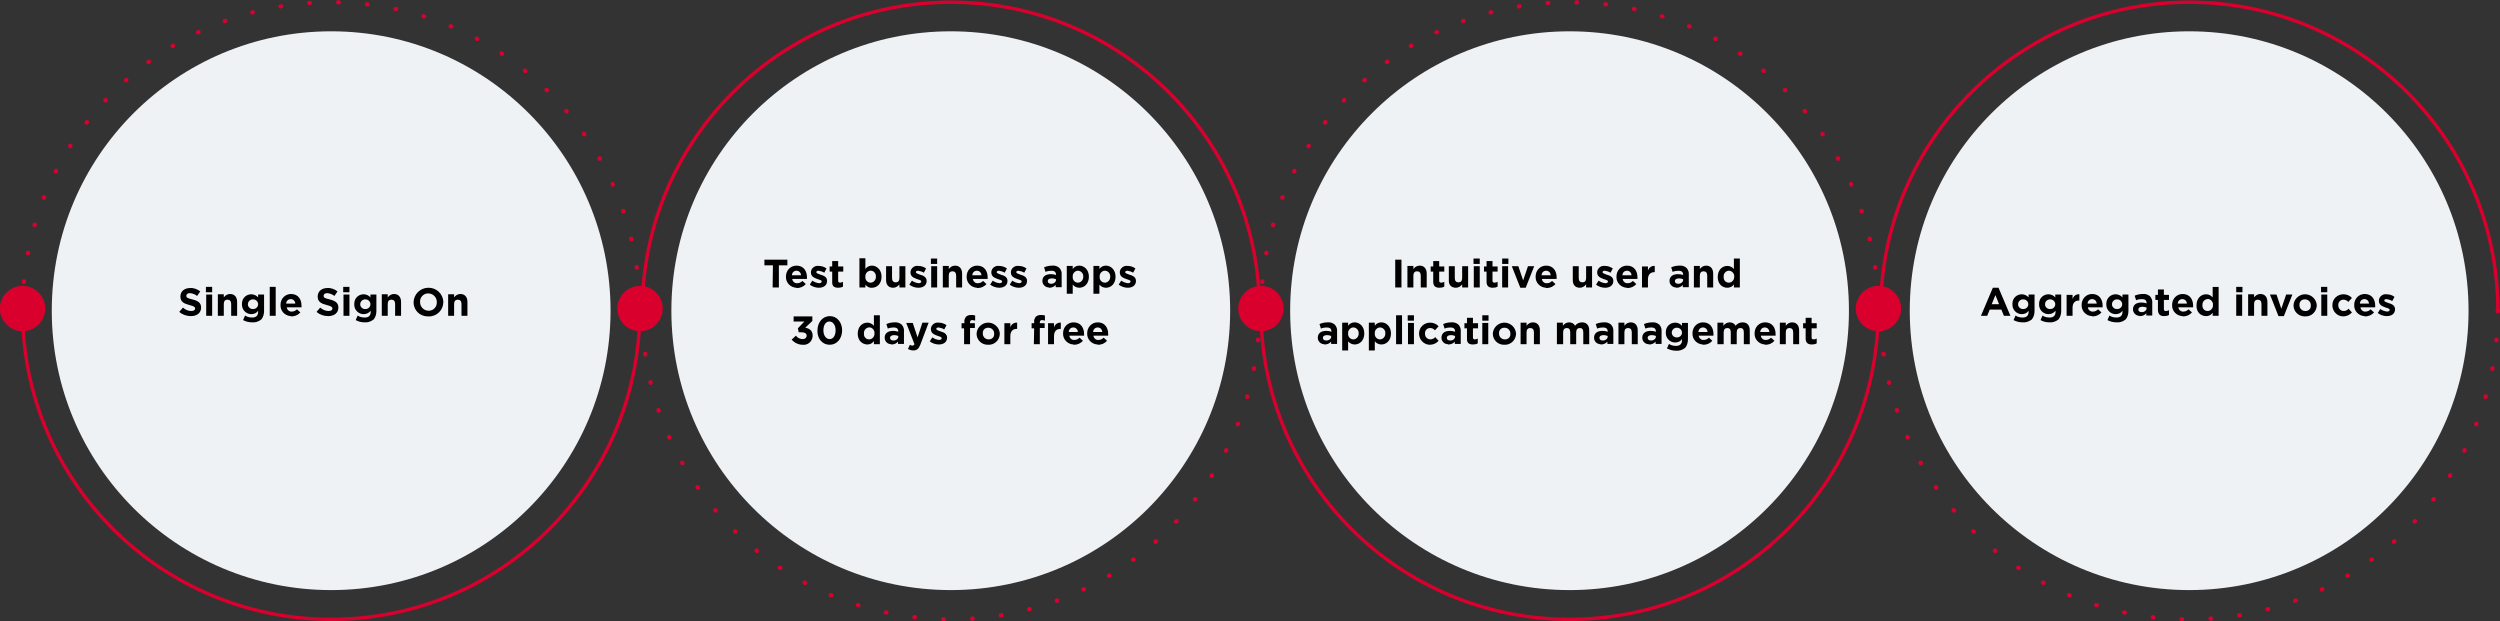 <?xml version="1.0" encoding="utf-8"?>
<!-- Generator: Adobe Illustrator 26.0.2, SVG Export Plug-In . SVG Version: 6.00 Build 0)  -->
<svg version="1.1" id="Ebene_1" xmlns="http://www.w3.org/2000/svg" xmlns:xlink="http://www.w3.org/1999/xlink" x="0px" y="0px"
	 viewBox="0 0 881.4 219.1" style="enable-background:new 0 0 881.4 219.1;" xml:space="preserve">
<rect x="0" y="0" width="881.4" height="219.1" fill="#333333" stroke="none"/>
<style type="text/css">
	.st0{fill:#EFF2F4;}
	.st1{fill:none;stroke:#DA002D;stroke-width:1.2;stroke-miterlimit:10;}
	.st2{fill:none;stroke:#DA002D;stroke-width:1.5;stroke-linecap:round;stroke-miterlimit:10;stroke-dasharray:0.2,10;}
	.st3{fill:#DA002D;}
</style>
<g transform="translate(0 0.75)">
	<g transform="translate(-517 -276.401)">
		<g transform="translate(498.36 100.634)">
			<g transform="translate(36.893 186.057)">
				<path class="st0" d="M98.5,0L98.5,0C152.9,0,197,44.1,197,98.5v0c0,54.4-44.1,98.5-98.5,98.5h0C44.1,197,0,152.9,0,98.5v0
					C0,44.1,44.1,0,98.5,0z"/>
			</g>
			<g transform="translate(255.341 186.057)">
				<path class="st0" d="M98.5,0L98.5,0C152.9,0,197,44.1,197,98.5v0c0,54.4-44.1,98.5-98.5,98.5h0C44.1,197,0,152.9,0,98.5v0
					C0,44.1,44.1,0,98.5,0z"/>
			</g>
			<g transform="translate(473.501 186.057)">
				<path class="st0" d="M98.5,0L98.5,0C152.9,0,197,44.1,197,98.5v0c0,54.4-44.1,98.5-98.5,98.5h0C44.1,197,0,152.9,0,98.5v0
					C0,44.1,44.1,0,98.5,0z"/>
			</g>
			<g transform="translate(691.949 186.057)">
				<path class="st0" d="M98.5,0L98.5,0C152.9,0,197,44.1,197,98.5v0c0,54.4-44.1,98.5-98.5,98.5h0C44.1,197,0,152.9,0,98.5v0
					C0,44.1,44.1,0,98.5,0z"/>
			</g>
			<g transform="translate(26.603 284.576)">
				<path class="st1" d="M217.6,0L217.6,0c0,60.1-48.7,108.8-108.8,108.8c0,0,0,0,0,0l0,0C48.7,108.8,0,60.1,0,0c0,0,0,0,0,0l0,0"/>
			</g>
			<g transform="translate(245.051 284.576)">
				<path class="st2" d="M217.6,0L217.6,0c0,60.1-48.7,108.8-108.8,108.8c0,0,0,0,0,0l0,0C48.7,108.8,0,60.1,0,0c0,0,0,0,0,0l0,0"/>
			</g>
			<path class="st3" d="M26.6,275.8L26.6,275.8c4.4,0,8,3.6,8,8l0,0c0,4.4-3.6,8-8,8l0,0c-4.4,0-8-3.6-8-8l0,0
				C18.6,279.4,22.2,275.8,26.6,275.8z"/>
			<path class="st3" d="M244.3,275.8L244.3,275.8c4.4,0,8,3.6,8,8l0,0c0,4.4-3.6,8-8,8l0,0c-4.4,0-8-3.6-8-8l0,0
				C236.3,279.4,239.9,275.8,244.3,275.8z"/>
			<g transform="translate(463.212 284.576)">
				<path class="st1" d="M217.6,0L217.6,0c0,60.1-48.7,108.8-108.8,108.8l0,0l0,0C48.7,108.8,0,60.1,0,0c0,0,0,0,0,0l0,0"/>
			</g>
			<g transform="translate(681.66 284.576)">
				<path class="st2" d="M217.6,0L217.6,0c0,60.1-48.7,108.8-108.8,108.8c0,0,0,0,0,0l0,0C48.7,108.8,0,60.1,0,0c0,0,0,0,0,0l0,0"/>
			</g>
			<path class="st3" d="M463.2,275.8L463.2,275.8c4.4,0,8,3.6,8,8l0,0c0,4.4-3.6,8-8,8l0,0c-4.4,0-8-3.6-8-8l0,0
				C455.2,279.4,458.8,275.8,463.2,275.8z"/>
			<path class="st3" d="M680.9,275.8L680.9,275.8c4.4,0,8,3.6,8,8l0,0c0,4.4-3.6,8-8,8l0,0c-4.4,0-8-3.6-8-8l0,0
				C672.9,279.4,676.5,275.8,680.9,275.8z"/>
			<path class="st2" d="M26.6,284.6c0-60.1,48.7-108.8,108.8-108.8c0,0,0,0,0,0l0,0c60.1,0,108.8,48.7,108.8,108.8c0,0,0,0,0,0"/>
			<path class="st1" d="M245.1,284.6c0-60.1,48.7-108.8,108.8-108.8c0,0,0,0,0,0l0,0c60.1,0,108.8,48.7,108.8,108.8c0,0,0,0,0,0"/>
			<path class="st2" d="M463.2,284.6c0-60.1,48.7-108.8,108.8-108.8l0,0l0,0c60.1,0,108.8,48.7,108.8,108.8"/>
			<path class="st1" d="M681.7,284.6c0-60.1,48.7-108.8,108.8-108.8l0,0c60.1,0,108.8,48.7,108.8,108.8"/>
		</g>
		<path d="M584.3,387.1c2.1,0,3.6-1.1,3.6-3v0c0-1.7-1.1-2.4-3.1-2.9c-1.7-0.4-2.1-0.6-2.1-1.3v0c0-0.5,0.4-0.9,1.3-0.9
			c0.9,0.1,1.8,0.4,2.5,1l1.1-1.6c-1-0.8-2.3-1.3-3.6-1.2c-2,0-3.4,1.2-3.4,3v0c0,1.9,1.3,2.5,3.2,3c1.6,0.4,2,0.7,2,1.2v0
			c0,0.6-0.5,0.9-1.4,0.9c-1.1,0-2.1-0.5-2.9-1.2l-1.3,1.5C581.3,386.6,582.8,387.1,584.3,387.1z M589.6,378.7h2.2v-1.9h-2.2V378.7z
			 M589.7,387h2.1v-7.5h-2.1V387z M593.8,387h2.1v-4.2c0-1,0.5-1.5,1.3-1.5c0.8,0,1.3,0.5,1.3,1.5v4.2h2.1v-4.9
			c0-1.7-0.9-2.8-2.5-2.8c-0.9,0-1.7,0.5-2.2,1.2v-1.1h-2.1V387z M605.9,389.3c1.2,0.1,2.3-0.3,3.2-1c0.7-0.8,1-1.9,1-3v-5.8H608v1
			c-0.6-0.7-1.5-1.1-2.4-1.1c-1.8,0-3.3,1.4-3.3,3.3c0,0.1,0,0.2,0,0.2v0c-0.1,1.8,1.3,3.4,3.1,3.5c0.1,0,0.2,0,0.2,0
			c1,0,1.9-0.4,2.4-1.2v0.4c0,1.3-0.7,2-2.1,2c-0.9,0-1.8-0.2-2.5-0.7l-0.7,1.6C603.6,389,604.7,389.3,605.9,389.3z M606.2,384.6
			c-0.9,0.1-1.8-0.7-1.8-1.6c0,0,0-0.1,0-0.1v0c0-1,0.9-1.8,1.9-1.7c0.9,0,1.7,0.8,1.7,1.7v0c0,1-0.8,1.7-1.7,1.7
			C606.2,384.6,606.2,384.6,606.2,384.6L606.2,384.6z M612.1,387h2.1v-10.2h-2.1V387z M619.8,387.2c1.2,0,2.3-0.5,3.1-1.4l-1.2-1.1
			c-0.5,0.5-1.1,0.8-1.8,0.8c-0.9,0.1-1.7-0.6-1.8-1.5h5.2c0-0.2,0-0.4,0-0.6c0-2.1-1.1-4.1-3.7-4.1c-2.1,0-3.7,1.7-3.7,3.8
			c0,0,0,0.1,0,0.1v0c-0.1,2.1,1.6,3.8,3.6,3.9C619.6,387.2,619.7,387.2,619.8,387.2z M617.9,382.7c0-0.9,0.7-1.6,1.6-1.6
			c0.9,0,1.6,0.7,1.6,1.6H617.9z M632.7,387.1c2.1,0,3.6-1.1,3.6-3v0c0-1.7-1.1-2.4-3.1-2.9c-1.7-0.4-2.1-0.6-2.1-1.3v0
			c0-0.5,0.4-0.9,1.3-0.9c0.9,0.1,1.8,0.4,2.5,1l1.1-1.6c-1-0.8-2.3-1.3-3.6-1.2c-2,0-3.4,1.2-3.4,3v0c0,1.9,1.3,2.5,3.2,3
			c1.6,0.4,2,0.7,2,1.2v0c0,0.6-0.5,0.9-1.4,0.9c-1.1,0-2.1-0.5-2.9-1.2l-1.3,1.5C629.7,386.6,631.2,387.1,632.7,387.1z M638,378.7
			h2.2v-1.9H638V378.7z M638.1,387h2.1v-7.5h-2.1V387z M645.5,389.3c1.2,0.1,2.3-0.3,3.2-1c0.7-0.8,1-1.9,1-3v-5.8h-2.1v1
			c-0.6-0.7-1.5-1.1-2.4-1.1c-1.8,0-3.3,1.4-3.3,3.3c0,0.1,0,0.2,0,0.2v0c-0.1,1.8,1.3,3.4,3.1,3.5c0.1,0,0.2,0,0.2,0
			c1,0,1.9-0.4,2.5-1.2v0.4c0,1.3-0.7,2-2.1,2c-0.9,0-1.8-0.2-2.5-0.7l-0.7,1.6C643.3,389,644.4,389.3,645.5,389.3z M645.8,384.6
			c-0.9,0.1-1.8-0.7-1.8-1.6c0,0,0-0.1,0-0.1v0c0-1,0.9-1.8,1.9-1.7c0.9,0,1.7,0.8,1.7,1.7v0c0,1-0.8,1.7-1.7,1.7
			C645.9,384.6,645.8,384.6,645.8,384.6z M651.6,387h2.1v-4.2c0-1,0.5-1.5,1.3-1.5c0.8,0,1.3,0.5,1.3,1.5v4.2h2.1v-4.9
			c0-1.7-0.9-2.8-2.5-2.8c-0.9,0-1.7,0.5-2.2,1.2v-1.1h-2.1L651.6,387z M668.1,387.2c2.8,0.1,5.1-2.1,5.2-4.9c0-0.1,0-0.1,0-0.2v0
			c-0.1-2.9-2.5-5.1-5.4-5c-2.8,0.1-5,2.3-5.1,5.1v0c0,2.8,2.2,5,5,5C667.9,387.2,668,387.2,668.1,387.2L668.1,387.2z M668.1,385.2
			c-1.6,0-3-1.3-3-3c0,0,0-0.1,0-0.1v0c-0.1-1.6,1.2-3,2.8-3c0,0,0.1,0,0.1,0c1.6,0,3,1.3,3,3c0,0,0,0.1,0,0.1v0
			c0.1,1.6-1.2,3-2.8,3C668.2,385.2,668.1,385.2,668.1,385.2L668.1,385.2z M675,387h2.1v-4.2c0-1,0.5-1.5,1.3-1.5
			c0.8,0,1.3,0.5,1.3,1.5v4.2h2.1v-4.9c0-1.7-0.9-2.8-2.5-2.8c-0.9,0-1.7,0.5-2.2,1.2v-1.1H675L675,387z"/>
		<path d="M789.4,377h2.2v-7.8h3v-2h-8.1v2h3L789.4,377z M798,377.2c1.2,0,2.3-0.5,3.1-1.4l-1.2-1.1c-0.5,0.5-1.1,0.8-1.8,0.8
			c-0.9,0.1-1.7-0.6-1.8-1.5h5.2c0-0.2,0-0.4,0-0.6c0-2.1-1.1-4.1-3.7-4.1c-2.1,0-3.7,1.7-3.7,3.8c0,0,0,0.1,0,0.1v0
			c-0.1,2.1,1.6,3.8,3.6,3.9C797.8,377.2,797.9,377.2,798,377.2z M796.2,372.7c0-0.9,0.7-1.6,1.6-1.6c0.9,0,1.6,0.7,1.6,1.6H796.2z
			 M805.7,377.1c1.6,0,2.9-0.8,2.9-2.4v0c0-1.4-1.2-1.9-2.3-2.2c-0.8-0.3-1.5-0.5-1.5-0.9v0c0-0.3,0.3-0.5,0.8-0.5
			c0.7,0.1,1.4,0.3,2,0.7l0.8-1.5c-0.8-0.6-1.8-0.9-2.8-0.9c-1.3-0.2-2.6,0.8-2.7,2.1c0,0.1,0,0.2,0,0.2v0c0,1.5,1.2,1.9,2.2,2.3
			c0.8,0.3,1.6,0.4,1.6,0.9v0c0,0.3-0.3,0.6-0.9,0.6c-0.9-0.1-1.7-0.4-2.4-0.9l-0.9,1.4C803.4,376.7,804.5,377.1,805.7,377.1
			L805.7,377.1z M812.5,377.1c0.6,0,1.2-0.1,1.7-0.4V375c-0.3,0.2-0.7,0.3-1,0.3c-0.5,0-0.7-0.2-0.7-0.7v-3.2h1.8v-1.8h-1.8v-1.9
			h-2.1v1.9h-0.9v1.8h0.9v3.6C810.3,376.6,811.2,377.1,812.5,377.1L812.5,377.1z M824.4,377.1c1.8,0,3.4-1.4,3.4-3.9v0
			c0-2.5-1.7-3.9-3.4-3.9c-0.9,0-1.8,0.4-2.3,1.2v-3.8H820V377h2.1v-1C822.6,376.7,823.5,377.2,824.4,377.1L824.4,377.1z
			 M823.9,375.3c-1,0-1.9-0.9-1.8-2c0,0,0-0.1,0-0.1v0c-0.1-1,0.6-1.9,1.6-2.1s1.9,0.6,2.1,1.6c0,0.2,0,0.3,0,0.5v0
			c0.1,1-0.7,2-1.7,2.1C823.9,375.3,823.9,375.3,823.9,375.3L823.9,375.3z M831.9,377.1c0.9,0,1.7-0.5,2.2-1.2v1.1h2.1v-7.5h-2.1
			v4.2c0,1-0.5,1.5-1.3,1.5s-1.3-0.5-1.3-1.5v-4.2h-2.1v4.9C829.4,376.1,830.3,377.1,831.9,377.1z M840.8,377.1
			c1.6,0,2.9-0.8,2.9-2.4v0c0-1.4-1.2-1.9-2.3-2.2c-0.8-0.3-1.5-0.5-1.5-0.9v0c0-0.3,0.3-0.5,0.8-0.5c0.7,0.1,1.4,0.3,2,0.7l0.8-1.5
			c-0.8-0.6-1.8-0.9-2.8-0.9c-1.3-0.2-2.6,0.8-2.7,2.1c0,0.1,0,0.2,0,0.2v0c0,1.5,1.2,1.9,2.2,2.3c0.8,0.3,1.6,0.4,1.6,0.9v0
			c0,0.3-0.3,0.6-0.9,0.6c-0.9-0.1-1.7-0.4-2.4-0.9l-0.9,1.4C838.5,376.7,839.6,377.1,840.8,377.1L840.8,377.1z M845.2,368.7h2.2
			v-1.9h-2.2V368.7z M845.3,377h2.1v-7.5h-2.1V377z M849.4,377h2.1v-4.2c0-1,0.5-1.5,1.3-1.5s1.3,0.5,1.3,1.5v4.2h2.1v-4.9
			c0-1.7-0.9-2.8-2.5-2.8c-0.9,0-1.7,0.5-2.2,1.2v-1.1h-2.1V377z M861.7,377.2c1.2,0,2.3-0.5,3.1-1.4l-1.2-1.1
			c-0.5,0.5-1.1,0.8-1.8,0.8c-0.9,0.1-1.7-0.6-1.8-1.5h5.2c0-0.2,0-0.4,0-0.6c0-2.1-1.1-4.1-3.7-4.1c-2.1,0-3.7,1.7-3.7,3.8
			c0,0,0,0.1,0,0.1v0c-0.1,2.1,1.6,3.8,3.6,3.9C861.5,377.2,861.6,377.2,861.7,377.2z M859.8,372.7c0-0.9,0.7-1.6,1.6-1.6
			c0.9,0,1.6,0.7,1.6,1.6H859.8z M869.3,377.1c1.6,0,2.9-0.8,2.9-2.4v0c0-1.4-1.2-1.9-2.3-2.2c-0.8-0.3-1.5-0.5-1.5-0.9v0
			c0-0.3,0.3-0.5,0.8-0.5c0.7,0.1,1.4,0.3,2,0.7l0.8-1.5c-0.8-0.6-1.8-0.9-2.8-0.9c-1.3-0.2-2.6,0.8-2.7,2.1c0,0.1,0,0.2,0,0.2v0
			c0,1.5,1.2,1.9,2.2,2.3c0.8,0.3,1.6,0.4,1.6,0.9v0c0,0.3-0.3,0.6-0.9,0.6c-0.9-0.1-1.7-0.4-2.4-0.9l-0.9,1.4
			C867,376.7,868.2,377.1,869.3,377.1z M876.2,377.1c1.6,0,2.9-0.8,2.9-2.4v0c0-1.4-1.2-1.9-2.3-2.2c-0.8-0.3-1.5-0.5-1.5-0.9v0
			c0-0.3,0.3-0.5,0.8-0.5c0.7,0.1,1.4,0.3,2,0.7l0.8-1.5c-0.8-0.6-1.8-0.9-2.8-0.9c-1.3-0.2-2.6,0.8-2.7,2.1c0,0.1,0,0.2,0,0.2v0
			c0,1.5,1.2,1.9,2.2,2.3c0.8,0.3,1.6,0.4,1.6,0.9v0c0,0.3-0.3,0.6-0.9,0.6c-0.9-0.1-1.7-0.4-2.4-0.9L873,376
			C873.9,376.7,875,377.1,876.2,377.1z M886.9,377.1c0.9,0,1.7-0.3,2.3-1v0.8h2.1v-4.4c0.1-0.9-0.2-1.7-0.8-2.4
			c-0.7-0.6-1.6-0.9-2.5-0.8c-1,0-2,0.2-2.9,0.6l0.5,1.6c0.7-0.3,1.4-0.4,2.1-0.4c1.1,0,1.6,0.5,1.6,1.4v0.1
			c-0.6-0.2-1.2-0.3-1.8-0.3c-1.8,0-3,0.8-3,2.4v0c0,1.3,1.1,2.3,2.3,2.3C886.8,377.2,886.9,377.1,886.9,377.1z M887.6,375.7
			c-0.7,0-1.2-0.3-1.2-0.9v0c0-0.7,0.6-1,1.5-1c0.5,0,0.9,0.1,1.4,0.3v0.4C889.2,375.1,888.6,375.7,887.6,375.7z M893.1,379.2h2.1
			V376c0.6,0.7,1.4,1.1,2.3,1.1c1.8,0,3.4-1.4,3.4-3.9v0c0-2.5-1.7-3.9-3.4-3.9c-0.9,0-1.8,0.4-2.3,1.2v-1.1h-2.1L893.1,379.2z
			 M897,375.3c-1,0-1.9-0.9-1.8-2c0,0,0-0.1,0-0.1v0c-0.1-1,0.6-1.9,1.6-2.1c1-0.1,1.9,0.6,2.1,1.6c0,0.2,0,0.3,0,0.5v0
			c0.1,1-0.7,2-1.7,2.1C897.1,375.3,897.1,375.3,897,375.3z M902.5,379.2h2.1V376c0.6,0.7,1.4,1.1,2.3,1.1c1.8,0,3.4-1.4,3.4-3.9v0
			c0-2.5-1.7-3.9-3.4-3.9c-0.9,0-1.8,0.4-2.3,1.2v-1.1h-2.1V379.2z M906.5,375.3c-1,0-1.9-0.9-1.8-2c0,0,0-0.1,0-0.1v0
			c-0.1-1,0.6-1.9,1.6-2.1c1-0.1,1.9,0.6,2.1,1.6c0,0.2,0,0.3,0,0.5v0c0.1,1-0.7,2-1.7,2.1C906.5,375.3,906.5,375.3,906.5,375.3z
			 M914.6,377.1c1.6,0,2.9-0.8,2.9-2.4v0c0-1.4-1.2-1.9-2.3-2.2c-0.8-0.3-1.5-0.5-1.5-0.9v0c0-0.3,0.3-0.5,0.8-0.5
			c0.7,0.1,1.4,0.3,2,0.7l0.8-1.5c-0.8-0.6-1.8-0.9-2.8-0.9c-1.3-0.2-2.6,0.8-2.7,2.1c0,0.1,0,0.2,0,0.2v0c0,1.5,1.2,1.9,2.2,2.3
			c0.8,0.3,1.6,0.4,1.6,0.9v0c0,0.3-0.3,0.6-0.9,0.6c-0.9-0.1-1.7-0.4-2.4-0.9l-0.9,1.4C912.3,376.7,913.5,377.1,914.6,377.1z
			 M800,397.2c1.8,0.2,3.3-1.1,3.5-2.9c0-0.1,0-0.2,0-0.4v0c0-1.8-1.3-2.5-2.6-2.7l2.5-2.4v-1.6h-6.6v1.8h3.8l-2.3,2.4l0.3,1.4h0.9
			c1.2,0,1.9,0.4,1.9,1.2v0c0,0.7-0.6,1.2-1.3,1.2c0,0-0.1,0-0.1,0c-0.9,0-1.8-0.4-2.4-1.2l-1.5,1.4
			C797.2,396.6,798.6,397.2,800,397.2z M809.5,397.2c2.6,0,4.4-2.2,4.4-5.1v0c0-2.8-1.8-5-4.3-5c-2.6,0-4.4,2.2-4.4,5.1v0
			C805.1,395,806.9,397.2,809.5,397.2z M809.5,395.2c-1.3,0-2.2-1.3-2.2-3.1v0c0-1.8,0.8-3.1,2.1-3.1c1.3,0,2.2,1.3,2.2,3.1v0
			C811.6,393.9,810.8,395.2,809.5,395.2L809.5,395.2z M822.8,397.1c0.9,0,1.8-0.4,2.3-1.2v1.1h2.1v-10.2h-2.1v3.7
			c-0.6-0.7-1.4-1.1-2.3-1.1c-1.8,0-3.4,1.4-3.4,3.9v0C819.4,395.8,821.1,397.1,822.8,397.1z M823.4,395.3c-1.1,0-1.9-0.9-1.8-2
			c0,0,0-0.1,0-0.1v0c-0.1-1,0.6-1.9,1.6-2.1s1.9,0.6,2.1,1.6c0,0.2,0,0.3,0,0.5v0c0.1,1-0.7,2-1.7,2.1
			C823.4,395.3,823.4,395.3,823.4,395.3z M831.3,397.1c0.9,0,1.7-0.3,2.3-1v0.8h2.1v-4.4c0.1-0.9-0.2-1.7-0.8-2.4
			c-0.7-0.6-1.6-0.9-2.5-0.8c-1,0-2,0.2-2.9,0.6l0.5,1.6c0.7-0.3,1.4-0.4,2.1-0.4c1.1,0,1.6,0.5,1.6,1.4v0.1
			c-0.6-0.2-1.2-0.3-1.8-0.3c-1.8,0-3,0.8-3,2.4v0c0,1.3,1,2.3,2.3,2.3C831.2,397.2,831.2,397.1,831.3,397.1z M832,395.7
			c-0.7,0-1.2-0.3-1.2-0.9v0c0-0.7,0.6-1,1.5-1c0.5,0,0.9,0.1,1.4,0.3v0.4C833.6,395.1,833,395.7,832,395.7z M840.5,394.6l-1.7-5.1
			h-2.3l2.9,7.5c-0.1,0.3-0.4,0.5-0.7,0.5c-0.3,0-0.6-0.1-0.9-0.3l-0.7,1.5c0.6,0.3,1.2,0.5,1.9,0.5c1.3,0,1.9-0.6,2.5-2.1l2.9-7.7
			h-2.2L840.5,394.6z M848,397.1c1.6,0,2.9-0.8,2.9-2.4v0c0-1.4-1.2-1.9-2.3-2.2c-0.8-0.3-1.5-0.5-1.5-0.9v0c0-0.3,0.3-0.5,0.8-0.5
			c0.7,0.1,1.4,0.3,2,0.7l0.8-1.5c-0.8-0.6-1.8-0.9-2.8-0.9c-1.3-0.2-2.6,0.8-2.7,2.1c0,0.1,0,0.2,0,0.2v0c0,1.5,1.2,1.9,2.2,2.3
			c0.8,0.3,1.6,0.4,1.6,0.9v0c0,0.3-0.3,0.6-0.9,0.6c-0.9-0.1-1.7-0.4-2.4-0.9l-0.9,1.4C845.7,396.7,846.8,397.1,848,397.1
			L848,397.1z M856.9,397h2.1v-5.7h1.7v-1.7H859v-0.3c0-0.6,0.3-0.8,0.8-0.8c0.3,0,0.7,0.1,1,0.2v-1.8c-0.5-0.2-1-0.2-1.5-0.2
			c-0.6,0-1.3,0.2-1.7,0.6c-0.4,0.5-0.7,1.2-0.6,1.8v0.5H856v1.8h0.9L856.9,397z M865.4,397.2c2.2,0.1,4-1.6,4.1-3.8
			c0,0,0-0.1,0-0.1v0c-0.1-2.2-2-4-4.3-3.9c-2.1,0.1-3.8,1.8-3.9,3.9v0c0,2.2,1.8,3.9,3.9,3.9C865.4,397.2,865.4,397.2,865.4,397.2
			L865.4,397.2z M865.5,395.3c-1.1,0-2-0.9-2-2c0,0,0,0,0-0.1v0c-0.1-1.1,0.7-2,1.8-2c0,0,0.1,0,0.2,0c1.1,0,2,0.9,2,2
			c0,0,0,0,0,0.1v0c0.1,1.1-0.7,2-1.8,2C865.6,395.3,865.5,395.3,865.5,395.3L865.5,395.3z M871.1,397h2.1v-2.8
			c0-1.8,0.9-2.6,2.3-2.6h0.1v-2.2c-1.1-0.1-2.1,0.6-2.4,1.7v-1.5h-2.1V397z M881.5,397h2.1v-5.7h1.7v-1.7h-1.7v-0.3
			c0-0.6,0.3-0.8,0.8-0.8c0.3,0,0.7,0.1,1,0.2v-1.8c-0.5-0.2-1-0.2-1.5-0.2c-0.6,0-1.3,0.2-1.7,0.6c-0.4,0.5-0.7,1.2-0.6,1.8v0.5
			h-0.9v1.8h0.9L881.5,397z M886.5,397h2.1v-2.8c0-1.8,0.9-2.6,2.3-2.6h0.1v-2.2c-1.1-0.1-2.1,0.6-2.4,1.7v-1.5h-2.1V397z
			 M895.7,397.2c1.2,0,2.3-0.5,3.1-1.4l-1.2-1.1c-0.5,0.5-1.1,0.8-1.8,0.8c-0.9,0.1-1.7-0.6-1.8-1.5h5.2c0-0.2,0-0.4,0-0.6
			c0-2.1-1.1-4.1-3.7-4.1c-2.1,0-3.7,1.7-3.7,3.8c0,0,0,0.1,0,0.1v0c-0.1,2.1,1.6,3.8,3.6,3.9C895.5,397.2,895.6,397.2,895.7,397.2
			L895.7,397.2z M893.8,392.7c0-0.9,0.7-1.6,1.6-1.6c0.9,0,1.6,0.7,1.6,1.6H893.8z M904.2,397.2c1.2,0,2.3-0.5,3.1-1.4l-1.2-1.1
			c-0.5,0.5-1.1,0.8-1.8,0.8c-0.9,0.1-1.7-0.6-1.8-1.5h5.2c0-0.2,0-0.4,0-0.6c0-2.1-1.1-4.1-3.7-4.1c-2.1,0-3.7,1.7-3.7,3.8
			c0,0,0,0.1,0,0.1v0c-0.1,2.1,1.6,3.8,3.6,3.9C904,397.2,904.1,397.2,904.2,397.2L904.2,397.2z M902.4,392.7c0-0.9,0.7-1.6,1.6-1.6
			c0.9,0,1.6,0.7,1.6,1.6H902.4z"/>
		<path d="M1215.4,387h2.2l0.9-2.2h4.1l0.9,2.2h2.3l-4.2-9.9h-2L1215.4,387z M1219.2,382.9l1.3-3.2l1.3,3.2H1219.2z M1230.1,389.3
			c1.2,0.1,2.3-0.3,3.2-1c0.7-0.8,1-1.9,1-3v-5.8h-2.1v1c-0.6-0.7-1.5-1.1-2.4-1.1c-1.8,0-3.3,1.4-3.3,3.3c0,0.1,0,0.2,0,0.2v0
			c-0.1,1.8,1.3,3.4,3.1,3.5c0.1,0,0.2,0,0.2,0c1,0,1.9-0.4,2.4-1.2v0.4c0,1.3-0.7,2-2.1,2c-0.9,0-1.8-0.2-2.5-0.7l-0.7,1.6
			C1227.8,389,1228.9,389.3,1230.1,389.3L1230.1,389.3z M1230.3,384.6c-0.9,0.1-1.8-0.7-1.8-1.6c0,0,0-0.1,0-0.1v0
			c0-1,0.9-1.8,1.9-1.7c0.9,0,1.7,0.8,1.7,1.7v0c0,1-0.8,1.7-1.7,1.7C1230.4,384.6,1230.4,384.6,1230.3,384.6L1230.3,384.6z
			 M1239.5,389.3c1.2,0.1,2.3-0.3,3.2-1c0.7-0.8,1-1.9,1-3v-5.8h-2.1v1c-0.6-0.7-1.5-1.1-2.4-1.1c-1.8,0-3.3,1.4-3.3,3.3
			c0,0.1,0,0.2,0,0.2v0c-0.1,1.8,1.3,3.4,3.1,3.5c0.1,0,0.2,0,0.2,0c1,0,1.9-0.4,2.5-1.2v0.4c0,1.3-0.7,2-2.1,2
			c-0.9,0-1.8-0.2-2.5-0.7l-0.7,1.6C1237.2,389,1238.4,389.3,1239.5,389.3L1239.5,389.3z M1239.8,384.6c-0.9,0.1-1.8-0.7-1.8-1.6
			c0,0,0-0.1,0-0.1v0c0-1,0.9-1.8,1.9-1.7c0.9,0,1.7,0.8,1.7,1.7v0c0,1-0.8,1.7-1.7,1.7C1239.8,384.6,1239.8,384.6,1239.8,384.6
			L1239.8,384.6z M1245.6,387h2.1v-2.8c0-1.8,0.9-2.6,2.3-2.6h0.1v-2.2c-1.1-0.1-2.1,0.6-2.4,1.7v-1.5h-2.1V387z M1254.8,387.2
			c1.2,0,2.3-0.5,3.1-1.4l-1.2-1.1c-0.5,0.5-1.1,0.8-1.8,0.8c-0.9,0.1-1.7-0.6-1.8-1.5h5.2c0-0.2,0-0.4,0-0.6c0-2.1-1.1-4.1-3.7-4.1
			c-2.1,0-3.7,1.7-3.7,3.8c0,0,0,0.1,0,0.1v0c-0.1,2.1,1.6,3.8,3.6,3.9C1254.6,387.2,1254.7,387.2,1254.8,387.2L1254.8,387.2z
			 M1253,382.7c0-0.9,0.7-1.6,1.6-1.6c0.9,0,1.6,0.7,1.6,1.6H1253z M1263.2,389.3c1.2,0.1,2.3-0.3,3.2-1c0.7-0.8,1-1.9,1-3v-5.8
			h-2.1v1c-0.6-0.7-1.5-1.1-2.4-1.1c-1.8,0-3.3,1.4-3.3,3.3c0,0.1,0,0.2,0,0.2v0c-0.1,1.8,1.3,3.4,3.1,3.5c0.1,0,0.2,0,0.2,0
			c1,0,1.9-0.4,2.4-1.2v0.4c0,1.3-0.7,2-2.1,2c-0.9,0-1.8-0.2-2.5-0.7l-0.7,1.6C1260.9,389,1262,389.3,1263.2,389.3z M1263.4,384.6
			c-0.9,0.1-1.8-0.7-1.8-1.6c0,0,0-0.1,0-0.1v0c0-1,0.9-1.8,1.9-1.7c0.9,0,1.7,0.8,1.7,1.7v0c0,1-0.8,1.7-1.7,1.7
			C1263.5,384.6,1263.5,384.6,1263.4,384.6z M1271.4,387.1c0.9,0,1.7-0.3,2.3-1v0.8h2.1v-4.4c0.1-0.9-0.2-1.7-0.8-2.4
			c-0.7-0.6-1.6-0.9-2.5-0.8c-1,0-2,0.2-2.9,0.6l0.5,1.6c0.7-0.3,1.4-0.4,2.1-0.4c1.1,0,1.6,0.5,1.6,1.4v0.1
			c-0.6-0.2-1.2-0.3-1.8-0.3c-1.8,0-3,0.8-3,2.4v0c0,1.3,1.1,2.3,2.3,2.3C1271.3,387.2,1271.3,387.1,1271.4,387.1z M1272.1,385.7
			c-0.7,0-1.2-0.3-1.2-0.9v0c0-0.7,0.6-1,1.5-1c0.5,0,0.9,0.1,1.4,0.3v0.4C1273.7,385.1,1273.1,385.7,1272.1,385.7z M1280,387.1
			c0.6,0,1.2-0.1,1.7-0.4V385c-0.3,0.2-0.7,0.3-1.1,0.3c-0.5,0-0.7-0.2-0.7-0.7v-3.2h1.8v-1.8h-1.8v-1.9h-2.1v1.9h-0.9v1.8h0.9v3.6
			C1277.9,386.6,1278.7,387.1,1280,387.1z M1286.7,387.2c1.2,0,2.3-0.5,3.1-1.4l-1.2-1.1c-0.5,0.5-1.1,0.8-1.8,0.8
			c-0.9,0.1-1.7-0.6-1.8-1.5h5.2c0-0.2,0-0.4,0-0.6c0-2.1-1.1-4.1-3.7-4.1c-2.1,0-3.7,1.7-3.7,3.8c0,0,0,0.1,0,0.1v0
			c-0.1,2.1,1.6,3.8,3.6,3.9C1286.5,387.2,1286.6,387.2,1286.7,387.2z M1284.8,382.7c0-0.9,0.7-1.6,1.6-1.6c0.9,0,1.6,0.7,1.6,1.6
			H1284.8z M1294.8,387.1c0.9,0,1.8-0.4,2.3-1.2v1.1h2.1v-10.2h-2.1v3.7c-0.6-0.7-1.4-1.1-2.3-1.1c-1.8,0-3.4,1.4-3.4,3.9v0
			C1291.3,385.8,1293,387.1,1294.8,387.1z M1295.3,385.3c-1.1,0-1.9-0.9-1.8-2c0,0,0-0.1,0-0.1v0c-0.1-1,0.6-1.9,1.6-2.1
			s1.9,0.6,2.1,1.6c0,0.2,0,0.3,0,0.5v0c0.1,1-0.7,2-1.7,2.1C1295.4,385.3,1295.3,385.3,1295.3,385.3z M1305.4,378.7h2.2v-1.9h-2.2
			V378.7z M1305.4,387h2.1v-7.5h-2.1V387z M1309.6,387h2.1v-4.2c0-1,0.5-1.5,1.3-1.5s1.3,0.5,1.3,1.5v4.2h2.1v-4.9
			c0-1.7-0.9-2.8-2.5-2.8c-0.9,0-1.7,0.5-2.2,1.2v-1.1h-2.1L1309.6,387z M1320.3,387.1h1.9l3-7.6h-2.2l-1.7,5l-1.7-5h-2.3
			L1320.3,387.1z M1329.7,387.2c2.2,0.1,4-1.6,4.1-3.8c0,0,0-0.1,0-0.1v0c-0.1-2.2-2-4-4.3-3.9c-2.1,0.1-3.8,1.8-3.9,3.9v0
			c0,2.2,1.8,3.9,3.9,3.9C1329.6,387.2,1329.6,387.2,1329.7,387.2z M1329.7,385.3c-1.1,0-2-0.9-2-2c0,0,0,0,0-0.1v0
			c-0.1-1.1,0.7-2,1.8-2c0,0,0.1,0,0.2,0c1.1,0,2,0.9,2,2c0,0,0,0,0,0.1v0c0.1,1.1-0.7,2-1.8,2
			C1329.8,385.3,1329.7,385.3,1329.7,385.3L1329.7,385.3z M1335.3,378.7h2.2v-1.9h-2.2V378.7z M1335.4,387h2.1v-7.5h-2.1V387z
			 M1343.1,387.2c1.2,0,2.3-0.5,3.1-1.4l-1.2-1.3c-0.4,0.5-1.1,0.8-1.7,0.8c-1.1,0-1.9-0.9-1.9-1.9c0,0,0-0.1,0-0.1v0
			c-0.1-1.1,0.7-2,1.8-2c0,0,0,0,0,0c0.7,0,1.3,0.3,1.7,0.8l1.3-1.4c-0.8-0.9-1.9-1.3-3-1.3c-2.1,0-3.9,1.6-3.9,3.8c0,0,0,0.1,0,0.1
			v0c0,2.1,1.7,3.9,3.8,3.9C1343,387.2,1343,387.2,1343.1,387.2L1343.1,387.2z M1350.9,387.2c1.2,0,2.3-0.5,3.1-1.4l-1.2-1.1
			c-0.5,0.5-1.1,0.8-1.8,0.8c-0.9,0.1-1.7-0.6-1.8-1.5h5.2c0-0.2,0-0.4,0-0.6c0-2.1-1.1-4.1-3.7-4.1c-2.1,0-3.7,1.7-3.7,3.8
			c0,0,0,0.1,0,0.1v0c-0.1,2.1,1.6,3.8,3.6,3.9C1350.7,387.2,1350.8,387.2,1350.9,387.2L1350.9,387.2z M1349,382.7
			c0-0.9,0.7-1.6,1.6-1.6c0.9,0,1.6,0.7,1.6,1.6H1349z M1358.5,387.1c1.6,0,2.9-0.8,2.9-2.4v0c0-1.4-1.2-1.9-2.3-2.2
			c-0.8-0.3-1.5-0.5-1.5-0.9v0c0-0.3,0.3-0.5,0.8-0.5c0.7,0.1,1.4,0.3,2,0.7l0.8-1.5c-0.8-0.6-1.8-0.9-2.8-0.9
			c-1.3-0.2-2.6,0.8-2.7,2.1c0,0.1,0,0.2,0,0.2v0c0,1.5,1.2,1.9,2.2,2.3c0.8,0.3,1.6,0.4,1.6,0.9v0c0,0.3-0.3,0.6-0.9,0.6
			c-0.9-0.1-1.7-0.4-2.4-0.9l-0.9,1.4C1356.2,386.7,1357.3,387.1,1358.5,387.1z"/>
		<path d="M1008.9,377h2.2v-9.8h-2.2V377z M1013.2,377h2.1v-4.2c0-1,0.5-1.5,1.3-1.5c0.8,0,1.3,0.5,1.3,1.5v4.2h2.1v-4.9
			c0-1.7-0.9-2.8-2.5-2.8c-0.9,0-1.7,0.5-2.2,1.2v-1.1h-2.1V377z M1024.5,377.1c0.6,0,1.2-0.1,1.7-0.4V375c-0.3,0.2-0.7,0.3-1.1,0.3
			c-0.5,0-0.7-0.2-0.7-0.7v-3.2h1.8v-1.8h-1.8v-1.9h-2.1v1.9h-0.9v1.8h0.9v3.6C1022.3,376.6,1023.2,377.1,1024.5,377.1L1024.5,377.1
			z M1030.3,377.1c0.9,0,1.7-0.5,2.2-1.2v1.1h2.1v-7.5h-2.1v4.2c0,1-0.5,1.5-1.3,1.5c-0.8,0-1.3-0.5-1.3-1.5v-4.2h-2.1v4.9
			C1027.7,376.1,1028.7,377.1,1030.3,377.1z M1036.5,368.7h2.2v-1.9h-2.2V368.7z M1036.6,377h2.1v-7.5h-2.1V377z M1043.3,377.1
			c0.6,0,1.2-0.1,1.7-0.4V375c-0.3,0.2-0.7,0.3-1.1,0.3c-0.5,0-0.7-0.2-0.7-0.7v-3.2h1.8v-1.8h-1.8v-1.9h-2.1v1.9h-0.9v1.8h0.9v3.6
			C1041.1,376.6,1042,377.1,1043.3,377.1z M1046.6,368.7h2.2v-1.9h-2.2V368.7z M1046.6,377h2.1v-7.5h-2.1V377z M1053,377.1h1.9
			l3-7.6h-2.2l-1.7,5l-1.7-5h-2.3L1053,377.1z M1062.3,377.2c1.2,0,2.3-0.5,3.1-1.4l-1.2-1.1c-0.5,0.5-1.1,0.8-1.8,0.8
			c-0.9,0.1-1.7-0.6-1.8-1.5h5.2c0-0.2,0-0.4,0-0.6c0-2.1-1.1-4.1-3.7-4.1c-2.1,0-3.7,1.7-3.7,3.8c0,0,0,0.1,0,0.1v0
			c-0.1,2.1,1.6,3.8,3.6,3.9C1062.1,377.2,1062.2,377.2,1062.3,377.2L1062.3,377.2z M1060.5,372.7c0-0.9,0.7-1.6,1.6-1.6
			c0.9,0,1.6,0.7,1.6,1.6H1060.5z M1074,377.1c0.9,0,1.7-0.5,2.2-1.2v1.1h2.1v-7.5h-2.1v4.2c0,1-0.5,1.5-1.3,1.5s-1.3-0.5-1.3-1.5
			v-4.2h-2.1v4.9C1071.5,376.1,1072.4,377.1,1074,377.1z M1082.9,377.1c1.6,0,2.9-0.8,2.9-2.4v0c0-1.4-1.2-1.9-2.3-2.2
			c-0.8-0.3-1.5-0.5-1.5-0.9v0c0-0.3,0.3-0.5,0.8-0.5c0.7,0.1,1.4,0.3,2,0.7l0.8-1.5c-0.8-0.6-1.8-0.9-2.8-0.9
			c-1.3-0.2-2.6,0.8-2.7,2.1c0,0.1,0,0.2,0,0.2v0c0,1.5,1.2,1.9,2.2,2.3c0.8,0.3,1.6,0.4,1.6,0.9v0c0,0.3-0.3,0.6-0.9,0.6
			c-0.9-0.1-1.7-0.4-2.4-0.9l-0.9,1.4C1080.6,376.7,1081.7,377.1,1082.9,377.1z M1090.8,377.2c1.2,0,2.3-0.5,3.1-1.4l-1.2-1.1
			c-0.5,0.5-1.1,0.8-1.8,0.8c-0.9,0.1-1.7-0.6-1.8-1.5h5.2c0-0.2,0-0.4,0-0.6c0-2.1-1.1-4.1-3.7-4.1c-2.1,0-3.7,1.7-3.7,3.8
			c0,0,0,0.1,0,0.1v0c-0.1,2.1,1.6,3.8,3.6,3.9C1090.6,377.2,1090.7,377.2,1090.8,377.2z M1089,372.7c0-0.9,0.7-1.6,1.6-1.6
			c0.9,0,1.6,0.7,1.6,1.6H1089z M1095.9,377h2.1v-2.8c0-1.8,0.9-2.6,2.3-2.6h0.1v-2.2c-1.1-0.1-2.1,0.6-2.4,1.7v-1.5h-2.1V377z
			 M1108,377.1c0.9,0,1.7-0.3,2.3-1v0.8h2.1v-4.4c0.1-0.9-0.2-1.7-0.8-2.4c-0.7-0.6-1.6-0.9-2.5-0.8c-1,0-2,0.2-2.9,0.6l0.5,1.6
			c0.7-0.3,1.4-0.4,2.1-0.4c1.1,0,1.6,0.5,1.6,1.4v0.1c-0.6-0.2-1.2-0.3-1.8-0.3c-1.8,0-3,0.8-3,2.4v0c0,1.3,1.1,2.3,2.3,2.3
			C1107.9,377.2,1108,377.1,1108,377.1L1108,377.1z M1108.7,375.7c-0.7,0-1.2-0.3-1.2-0.9v0c0-0.7,0.6-1,1.5-1
			c0.5,0,0.9,0.1,1.4,0.3v0.4C1110.3,375.1,1109.7,375.7,1108.7,375.7L1108.7,375.7z M1114.2,377h2.1v-4.2c0-1,0.5-1.5,1.3-1.5
			c0.8,0,1.3,0.5,1.3,1.5v4.2h2.1v-4.9c0-1.7-0.9-2.8-2.5-2.8c-0.9,0-1.7,0.5-2.2,1.2v-1.1h-2.1L1114.2,377z M1126,377.1
			c0.9,0,1.8-0.4,2.3-1.2v1.1h2.1v-10.2h-2.1v3.7c-0.6-0.7-1.4-1.1-2.3-1.1c-1.8,0-3.4,1.4-3.4,3.9v0
			C1122.6,375.8,1124.2,377.1,1126,377.1L1126,377.1z M1126.5,375.3c-1.1,0-1.9-0.9-1.8-2c0,0,0-0.1,0-0.1v0c-0.1-1,0.6-1.9,1.6-2.1
			c1-0.1,1.9,0.6,2.1,1.6c0,0.2,0,0.3,0,0.5v0c0.1,1-0.7,2-1.7,2.1C1126.6,375.3,1126.6,375.3,1126.5,375.3L1126.5,375.3z
			 M984,397.1c0.9,0,1.7-0.3,2.3-1v0.8h2.1v-4.4c0.1-0.9-0.2-1.7-0.8-2.4c-0.7-0.6-1.6-0.9-2.5-0.8c-1,0-2,0.2-2.9,0.6l0.5,1.6
			c0.7-0.3,1.4-0.4,2.1-0.4c1.1,0,1.6,0.5,1.6,1.4v0.1c-0.6-0.2-1.2-0.3-1.8-0.3c-1.8,0-3,0.8-3,2.4v0c0,1.3,1,2.3,2.3,2.3
			C983.8,397.2,983.9,397.1,984,397.1z M984.6,395.7c-0.7,0-1.2-0.3-1.2-0.9v0c0-0.7,0.6-1,1.5-1c0.5,0,0.9,0.1,1.4,0.3v0.4
			C986.3,395.1,985.6,395.7,984.6,395.7L984.6,395.7z M990.2,399.2h2.1V396c0.6,0.7,1.4,1.1,2.3,1.1c1.8,0,3.4-1.4,3.4-3.9v0
			c0-2.5-1.7-3.9-3.4-3.9c-0.9,0-1.8,0.4-2.3,1.2v-1.1h-2.1L990.2,399.2z M994.1,395.3c-1,0-1.9-0.9-1.8-2c0,0,0-0.1,0-0.1v0
			c-0.1-1,0.6-1.9,1.6-2.1c1-0.1,1.9,0.6,2.1,1.6c0,0.2,0,0.3,0,0.5v0c0.1,1-0.7,2-1.7,2.1C994.2,395.3,994.1,395.3,994.1,395.3
			L994.1,395.3z M999.6,399.2h2.1V396c0.6,0.7,1.4,1.1,2.3,1.1c1.8,0,3.4-1.4,3.4-3.9v0c0-2.5-1.7-3.9-3.4-3.9
			c-0.9,0-1.8,0.4-2.3,1.2v-1.1h-2.1L999.6,399.2z M1003.5,395.3c-1,0-1.9-0.9-1.8-2c0,0,0-0.1,0-0.1v0c-0.1-1,0.6-1.9,1.6-2.1
			c1-0.1,1.9,0.6,2.1,1.6c0,0.2,0,0.3,0,0.5v0c0.1,1-0.7,2-1.7,2.1C1003.6,395.3,1003.6,395.3,1003.5,395.3L1003.5,395.3z
			 M1009.2,397h2.1v-10.2h-2.1V397z M1013.3,388.7h2.2v-1.9h-2.2V388.7z M1013.4,397h2.1v-7.5h-2.1V397z M1021.1,397.2
			c1.2,0,2.3-0.5,3.1-1.4l-1.2-1.3c-0.4,0.5-1.1,0.8-1.7,0.8c-1.1,0-1.9-0.9-1.9-1.9c0,0,0-0.1,0-0.1v0c-0.1-1.1,0.7-2,1.8-2
			c0,0,0,0,0,0c0.7,0,1.3,0.3,1.7,0.8l1.3-1.4c-0.8-0.9-1.9-1.3-3-1.3c-2.1,0-3.9,1.6-3.9,3.8c0,0,0,0.1,0,0.1v0
			c0,2.1,1.7,3.9,3.8,3.9C1021,397.2,1021,397.2,1021.1,397.2z M1027.6,397.1c0.9,0,1.7-0.3,2.3-1v0.8h2.1v-4.4
			c0.1-0.9-0.2-1.7-0.8-2.4c-0.7-0.6-1.6-0.9-2.5-0.8c-1,0-2,0.2-2.9,0.6l0.5,1.6c0.7-0.3,1.4-0.4,2.1-0.4c1.1,0,1.6,0.5,1.6,1.4
			v0.1c-0.6-0.2-1.2-0.3-1.8-0.3c-1.8,0-3,0.8-3,2.4v0c0,1.3,1,2.3,2.3,2.3C1027.5,397.2,1027.6,397.1,1027.6,397.1z M1028.3,395.7
			c-0.7,0-1.2-0.3-1.2-0.9v0c0-0.7,0.6-1,1.5-1c0.5,0,0.9,0.1,1.4,0.3v0.4C1029.9,395.1,1029.3,395.7,1028.3,395.7z M1036.3,397.1
			c0.6,0,1.2-0.1,1.7-0.4V395c-0.3,0.2-0.7,0.3-1,0.3c-0.5,0-0.7-0.2-0.7-0.7v-3.2h1.8v-1.8h-1.8v-1.9h-2.1v1.9h-0.9v1.8h0.9v3.6
			C1034.1,396.6,1035,397.1,1036.3,397.1z M1039.6,388.7h2.2v-1.9h-2.2V388.7z M1039.6,397h2.1v-7.5h-2.1V397z M1047.4,397.2
			c2.2,0.1,4-1.6,4.1-3.8c0,0,0-0.1,0-0.1v0c-0.1-2.2-2-4-4.3-3.9c-2.1,0.1-3.8,1.8-3.9,3.9v0c0,2.2,1.8,3.9,3.9,3.9
			C1047.4,397.2,1047.4,397.2,1047.4,397.2z M1047.5,395.3c-1.1,0-2-0.9-2-2c0,0,0,0,0-0.1v0c-0.1-1.1,0.7-2,1.8-2
			c0.1,0,0.1,0,0.2,0c1.1,0,2,0.9,2,2c0,0,0,0,0,0.1v0c0.1,1.1-0.7,2-1.8,2C1047.6,395.3,1047.5,395.3,1047.5,395.3z M1053.1,397
			h2.1v-4.2c0-1,0.5-1.5,1.3-1.5s1.3,0.5,1.3,1.5v4.2h2.1v-4.9c0-1.7-0.9-2.8-2.5-2.8c-0.9,0-1.7,0.5-2.2,1.2v-1.1h-2.1V397z
			 M1066,397h2.1v-4.2c0-1,0.5-1.5,1.3-1.5s1.2,0.5,1.2,1.5v4.2h2.1v-4.2c0-1,0.5-1.5,1.3-1.5c0.8,0,1.2,0.5,1.2,1.5v4.2h2.1v-4.9
			c0-1.8-1-2.8-2.5-2.8c-1,0-1.9,0.4-2.5,1.2c-0.4-0.8-1.2-1.2-2.1-1.2c-0.9,0-1.7,0.5-2.2,1.2v-1.1h-2.1V397z M1081.4,397.1
			c0.9,0,1.7-0.3,2.3-1v0.8h2.1v-4.4c0.1-0.9-0.2-1.7-0.8-2.4c-0.7-0.6-1.6-0.9-2.5-0.8c-1,0-2,0.2-2.9,0.6l0.5,1.6
			c0.7-0.3,1.4-0.4,2.1-0.4c1.1,0,1.6,0.5,1.6,1.4v0.1c-0.6-0.2-1.2-0.3-1.8-0.3c-1.8,0-3,0.8-3,2.4v0c0,1.3,1,2.3,2.3,2.3
			C1081.3,397.2,1081.3,397.1,1081.4,397.1z M1082.1,395.7c-0.7,0-1.2-0.3-1.2-0.9v0c0-0.7,0.6-1,1.5-1c0.5,0,0.9,0.1,1.4,0.3v0.4
			C1083.7,395.1,1083.1,395.7,1082.1,395.7z M1087.6,397h2.1v-4.2c0-1,0.5-1.5,1.3-1.5s1.3,0.5,1.3,1.5v4.2h2.1v-4.9
			c0-1.7-0.9-2.8-2.5-2.8c-0.9,0-1.7,0.5-2.2,1.2v-1.1h-2.1L1087.6,397z M1098.4,397.1c0.9,0,1.7-0.3,2.3-1v0.8h2.1v-4.4
			c0.1-0.9-0.2-1.7-0.8-2.4c-0.7-0.6-1.6-0.9-2.5-0.8c-1,0-2,0.2-2.9,0.6l0.5,1.6c0.7-0.3,1.4-0.4,2.1-0.4c1.1,0,1.6,0.5,1.6,1.4
			v0.1c-0.6-0.2-1.2-0.3-1.8-0.3c-1.8,0-3,0.8-3,2.4v0c0,1.3,1,2.3,2.3,2.3C1098.3,397.2,1098.3,397.1,1098.4,397.1z M1099.1,395.7
			c-0.7,0-1.2-0.3-1.2-0.9v0c0-0.7,0.6-1,1.5-1c0.5,0,0.9,0.1,1.4,0.3v0.4C1100.7,395.1,1100.1,395.7,1099.1,395.7z M1107.9,399.3
			c1.2,0.1,2.3-0.3,3.2-1c0.7-0.8,1-1.9,1-3v-5.8h-2.1v1c-0.6-0.7-1.5-1.1-2.4-1.1c-1.8,0-3.3,1.4-3.3,3.3c0,0.1,0,0.2,0,0.2v0
			c-0.1,1.8,1.3,3.4,3.1,3.5c0.1,0,0.2,0,0.2,0c1,0,1.9-0.4,2.4-1.2v0.4c0,1.3-0.7,2-2.1,2c-0.9,0-1.8-0.2-2.5-0.7l-0.7,1.6
			C1105.7,399,1106.8,399.3,1107.9,399.3L1107.9,399.3z M1108.2,394.6c-0.9,0.1-1.8-0.7-1.8-1.6c0,0,0-0.1,0-0.1v0
			c0-1,0.9-1.8,1.9-1.7c0.9,0,1.7,0.8,1.7,1.7v0c0,1-0.8,1.7-1.7,1.7C1108.3,394.6,1108.2,394.6,1108.2,394.6L1108.2,394.6z
			 M1117.6,397.2c1.2,0,2.3-0.5,3.1-1.4l-1.2-1.1c-0.5,0.5-1.1,0.8-1.8,0.8c-0.9,0.1-1.7-0.6-1.8-1.5h5.2c0-0.2,0-0.4,0-0.6
			c0-2.1-1.1-4.1-3.7-4.1c-2.1,0-3.7,1.7-3.7,3.8c0,0,0,0.1,0,0.1v0c-0.1,2.1,1.6,3.8,3.6,3.9
			C1117.4,397.2,1117.5,397.2,1117.6,397.2L1117.6,397.2z M1115.8,392.7c0-0.9,0.7-1.6,1.6-1.6c0.9,0,1.6,0.7,1.6,1.6H1115.8z
			 M1122.6,397h2.1v-4.2c0-1,0.5-1.5,1.3-1.5s1.2,0.5,1.2,1.5v4.2h2.1v-4.2c0-1,0.5-1.5,1.3-1.5s1.2,0.5,1.2,1.5v4.2h2.1v-4.9
			c0-1.8-1-2.8-2.5-2.8c-1,0-1.9,0.4-2.5,1.2c-0.4-0.8-1.2-1.2-2.1-1.2c-0.9,0-1.7,0.5-2.2,1.2v-1.1h-2.1V397z M1139.5,397.2
			c1.2,0,2.3-0.5,3.1-1.4l-1.2-1.1c-0.5,0.5-1.1,0.8-1.8,0.8c-0.9,0.1-1.7-0.6-1.8-1.5h5.2c0-0.2,0-0.4,0-0.6c0-2.1-1.1-4.1-3.7-4.1
			c-2.1,0-3.7,1.7-3.7,3.8c0,0,0,0.1,0,0.1v0c-0.1,2.1,1.6,3.8,3.6,3.9C1139.3,397.2,1139.4,397.2,1139.5,397.2L1139.5,397.2z
			 M1137.6,392.7c0-0.9,0.7-1.6,1.6-1.6c0.9,0,1.6,0.7,1.6,1.6H1137.6z M1144.5,397h2.1v-4.2c0-1,0.5-1.5,1.3-1.5s1.3,0.5,1.3,1.5
			v4.2h2.1v-4.9c0-1.7-0.9-2.8-2.5-2.8c-0.9,0-1.7,0.5-2.2,1.2v-1.1h-2.1V397z M1155.8,397.1c0.6,0,1.2-0.1,1.7-0.4V395
			c-0.3,0.2-0.7,0.3-1.1,0.3c-0.5,0-0.7-0.2-0.7-0.7v-3.2h1.8v-1.8h-1.8v-1.9h-2.1v1.9h-0.9v1.8h0.9v3.6
			C1153.6,396.6,1154.5,397.1,1155.8,397.1L1155.8,397.1z"/>
	</g>
</g>
</svg>
